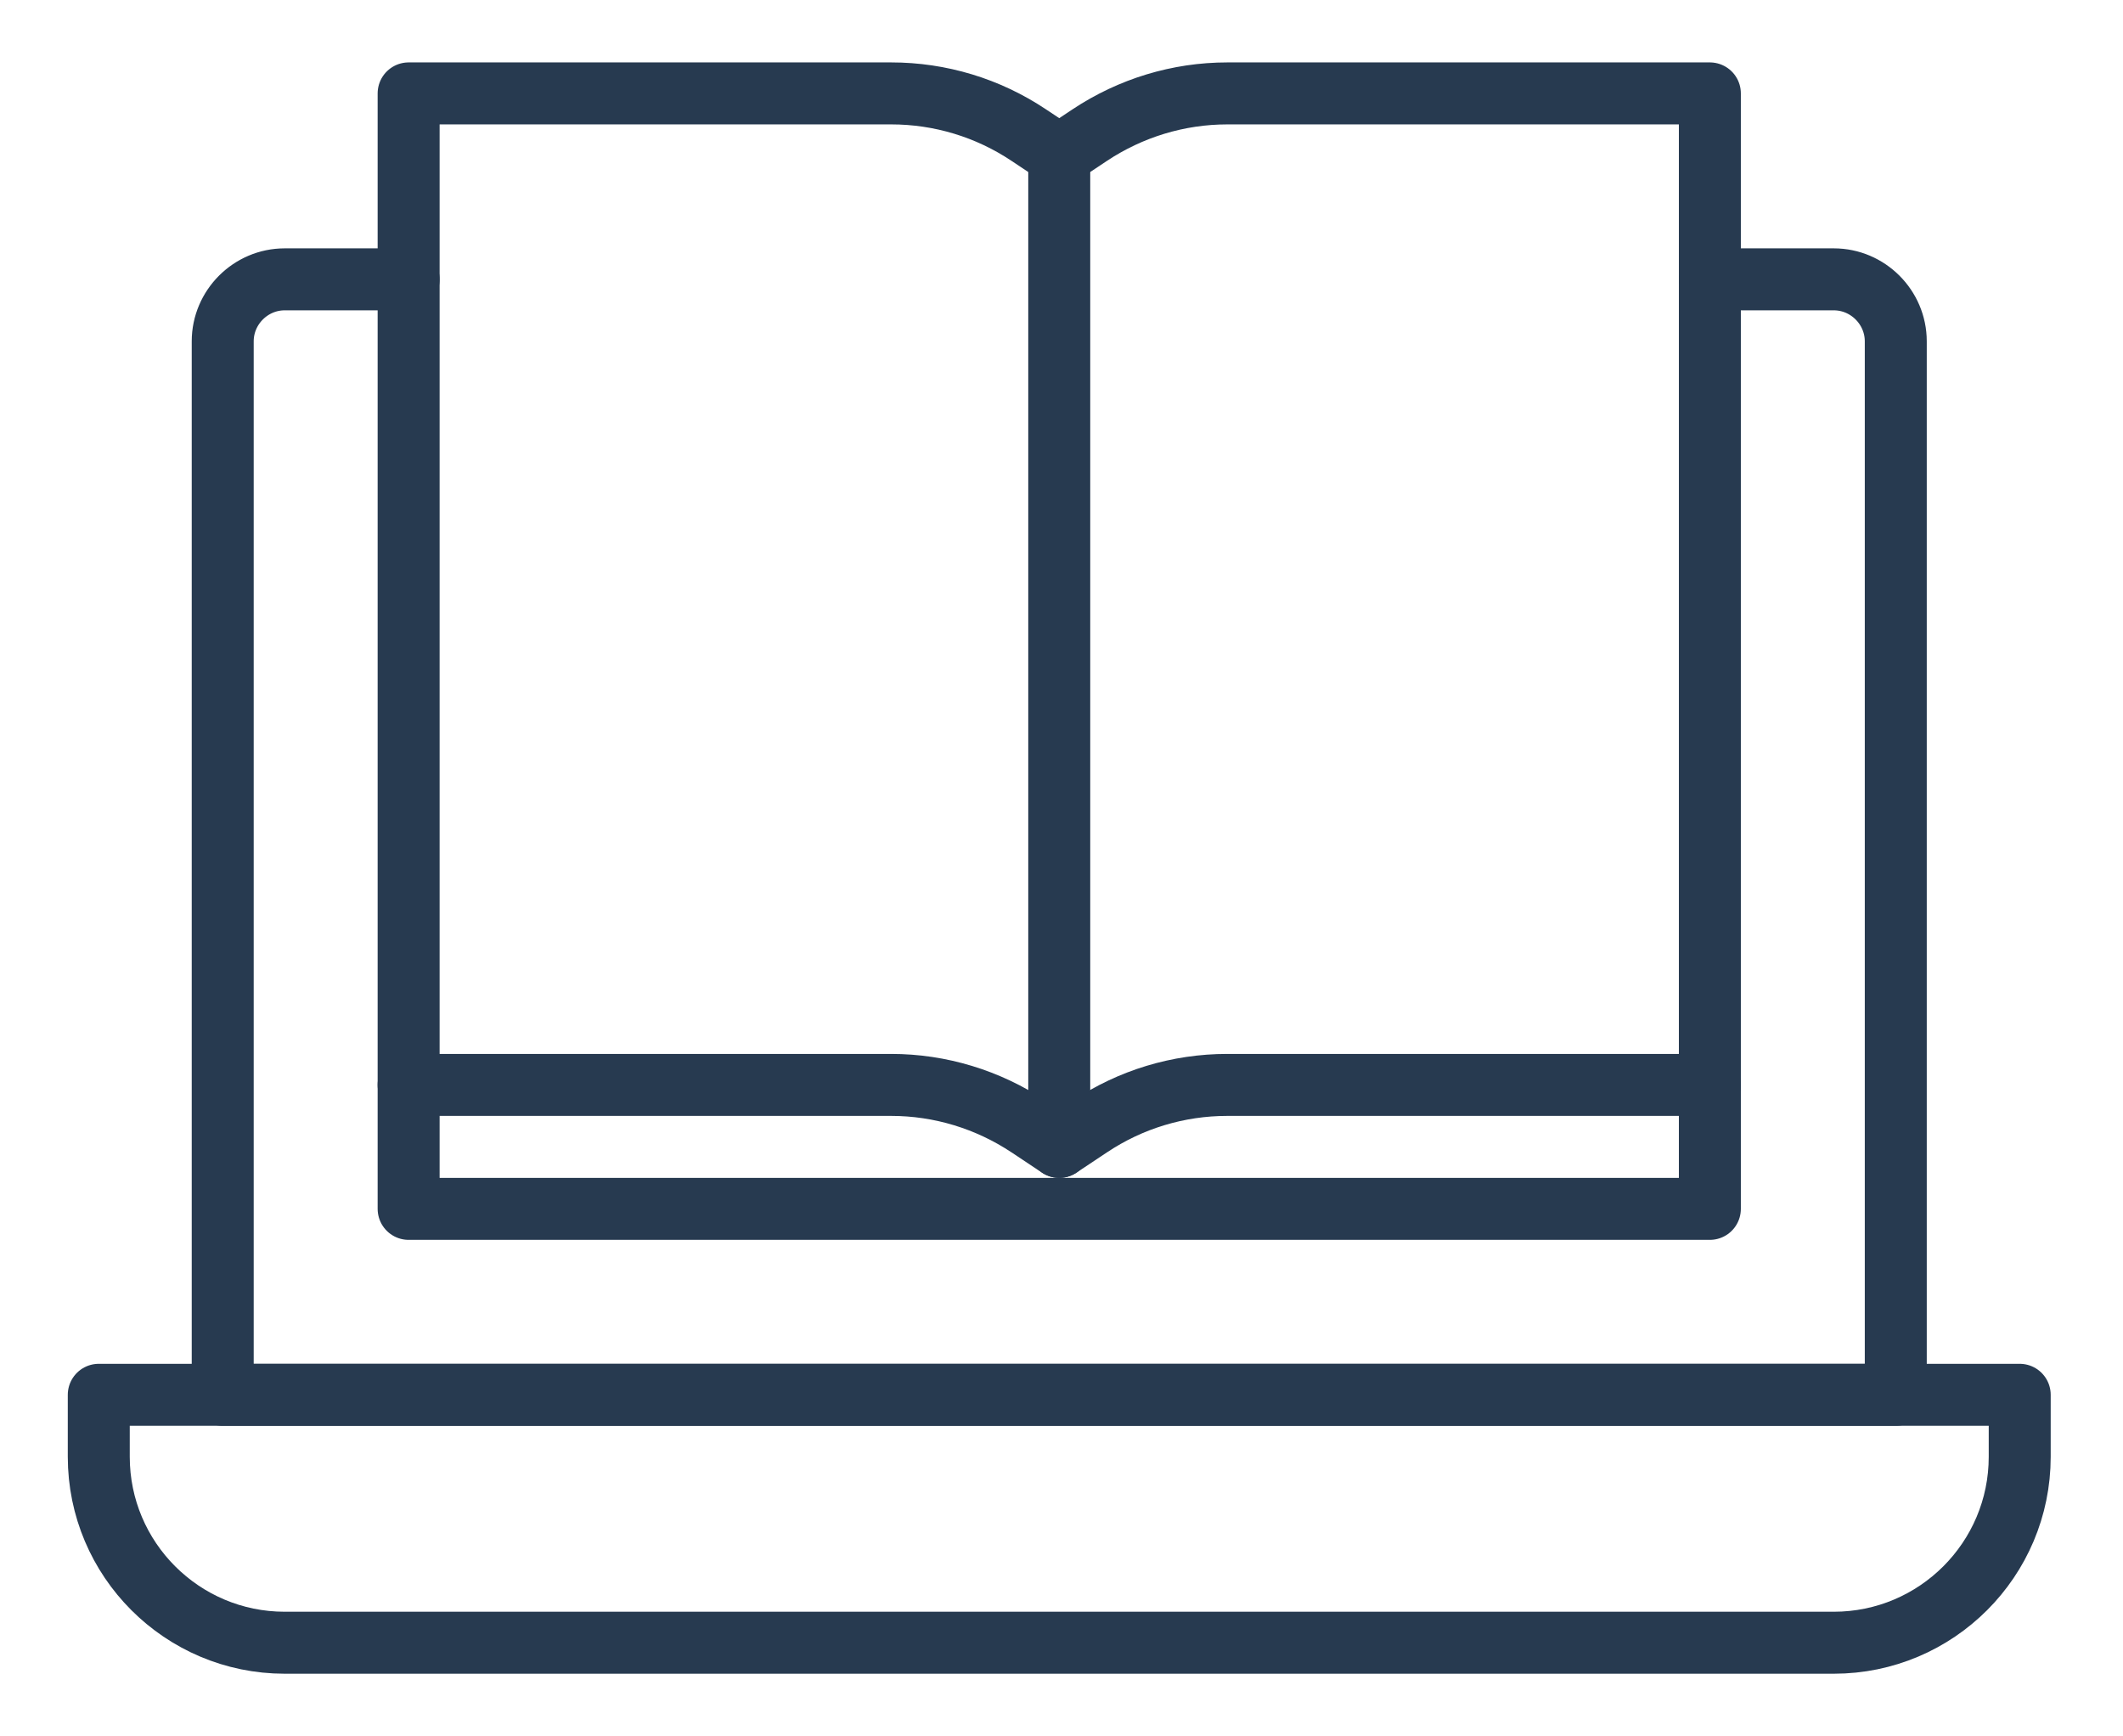 <?xml version="1.0" encoding="UTF-8"?>
<svg id="Layer_1" data-name="Layer 1" xmlns="http://www.w3.org/2000/svg" viewBox="0 0 122.3 100">
  <defs>
    <style>
      .cls-1 {
        fill: none;
        stroke: #273a50;
        stroke-linecap: round;
        stroke-linejoin: round;
        stroke-width: 3.57px;
      }
    </style>
  </defs>
  <path class="cls-1" d="M5.7,80.34h110.65v3.57c0,5.91-4.8,10.71-10.71,10.71H16.4c-5.91,0-10.71-4.8-10.71-10.71v-3.57h0Z"/>
  <path class="cls-1" d="M98.5,16.09h7.14c1.96,0,3.57,1.61,3.57,3.57v60.68H12.83V19.66c0-1.96,1.61-3.57,3.57-3.57h7.14"/>
  <path class="cls-1" d="M23.54,5.38h27.8c2.82,0,5.57.83,7.92,2.4l1.76,1.17,1.76-1.17c2.35-1.56,5.1-2.4,7.92-2.4h27.8v57.11h-27.8c-2.82,0-5.57.83-7.92,2.4l-1.76,1.17-1.76-1.17c-2.35-1.56-5.1-2.4-7.92-2.4h-27.8V5.38Z"/>
  <line class="cls-1" x1="61.02" y1="66.06" x2="61.02" y2="8.95"/>
  <polyline class="cls-1" points="98.5 62.49 98.5 69.63 23.54 69.63 23.54 62.49"/>
</svg>